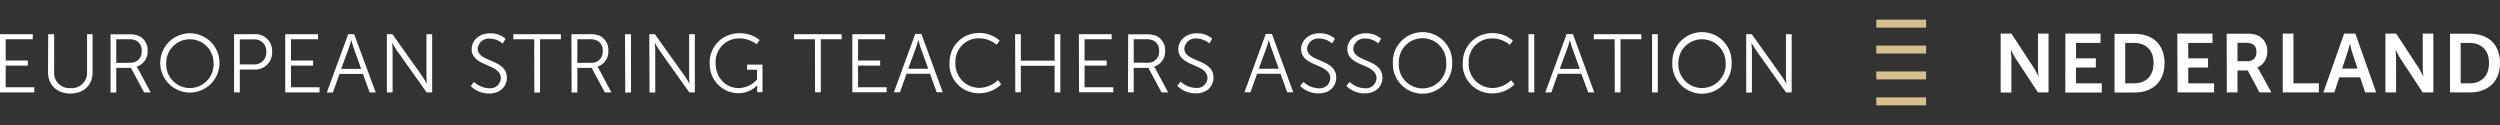 <svg xmlns="http://www.w3.org/2000/svg" viewBox="0 0 600 30"><rect x="0" y="0" width="600" height="30" fill="#333333" stroke="none"/><defs><style>.a{fill:#d5bf8f;}.b{fill:#fff;}</style></defs><title>logo_text_white</title><rect class="a" x="450.31" y="23.37" width="11.95" height="1.91"/><rect class="a" x="450.31" y="4.72" width="11.95" height="1.91"/><rect class="a" x="450.31" y="17.15" width="11.95" height="1.91"/><rect class="a" x="450.31" y="10.94" width="11.95" height="1.91"/><path class="b" d="M590.56,20v-9.7h2.11c2.82,0,4.69,1.69,4.69,4.83S595.53,20,592.67,20ZM588,22.17h4.81c4.35,0,7.19-2.62,7.19-7.07s-2.84-7-7.19-7H588Zm-15.5,0h2.56V14.05c0-.84-.14-2.19-.14-2.19h0a23.18,23.18,0,0,0,1.17,2.19l5.35,8.12H584V8.06h-2.54v8.15c0,.84.14,2.19.14,2.19h0a23.18,23.18,0,0,0-1.17-2.19l-5.35-8.15H572.5ZM564,10.51s.3,1.39.56,2.18l1.25,3.78h-3.7l1.25-3.78c.28-.79.6-2.18.6-2.18Zm3.64,11.66h2.64l-5-14.11h-2.68l-5,14.11h2.64l1.19-3.61h5Zm-19.78,0h8.67V20h-6.1V8.06h-2.57ZM537,14.68V10.27h1.95c2,0,2.58.83,2.58,2.19a2,2,0,0,1-2.22,2.22Zm-2.56,7.49H537V16.91h2.47l2.8,5.26h2.86l-2.9-5.26a3.47,3.47,0,0,0-.48-.7v0a4.05,4.05,0,0,0,2.39-3.85,4,4,0,0,0-2.31-3.86,6.49,6.49,0,0,0-2.84-.4H534.4Zm-11.83,0h8.77V20h-6.2v-3.8h4.75V14h-4.75v-3.7H531V8.06h-8.45ZM510.05,20v-9.7h2.11c2.82,0,4.69,1.69,4.69,4.83S515,20,512.16,20Zm-2.56,2.2h4.81c4.35,0,7.19-2.62,7.19-7.07s-2.84-7-7.19-7h-4.81Zm-11.82,0h8.76V20h-6.2v-3.8H503V14h-4.75v-3.7h5.88V8.06h-8.44Zm-15.51,0h2.57V14.05c0-.84-.14-2.19-.14-2.19h0a20.89,20.89,0,0,0,1.17,2.19l5.35,8.12h2.54V8.06h-2.54v8.15c0,.84.14,2.19.14,2.19h0a21.81,21.81,0,0,0-1.18-2.19l-5.34-8.15h-2.57Zm-61.07,0h1.37V12.12c0-.74-.12-1.89-.12-1.89h0s.68,1.19,1.16,1.89l7.13,10.05H430V8.2h-1.37V18.26c0,.73.12,1.89.12,1.89h0s-.67-1.2-1.15-1.89L420.42,8.2h-1.33ZM402.8,15.1a5.68,5.68,0,1,1,11.36,0,5.69,5.69,0,1,1-11.36,0m-1.44,0a7.12,7.12,0,1,0,14.23,0,7.12,7.12,0,1,0-14.23,0m-4.86,7.07h1.37V8.2H396.5Zm-8.95,0h1.38V9.43h5V8.2H382.52V9.43h5ZM376.78,9.65s.3,1.16.54,1.81l1.83,5.07h-4.81l1.87-5.07c.23-.65.53-1.81.53-1.81Zm4.39,12.52h1.45l-5.12-14H376l-5.13,14h1.45l1.59-4.45h5.62Zm-14.33,0h1.38V8.2h-1.38ZM351.05,15.1a7,7,0,0,0,7.07,7.31,7.47,7.47,0,0,0,5.35-2.16l-.8-1a6.53,6.53,0,0,1-4.53,1.87,5.75,5.75,0,0,1-5.66-6.06,5.58,5.58,0,0,1,5.62-5.84,6.57,6.57,0,0,1,4.25,1.55l.74-1a7.1,7.1,0,0,0-5-1.81,6.93,6.93,0,0,0-7,7.14m-15.37,0a5.69,5.69,0,1,1,11.37,0,5.7,5.7,0,1,1-11.37,0m-1.43,0a7.12,7.12,0,1,0,14.23,0,7.12,7.12,0,1,0-14.23,0m-11.17,5.52a6.16,6.16,0,0,0,4.44,1.79c2.62,0,4.23-1.69,4.23-3.77,0-4.59-7-3.64-7-7a2.68,2.68,0,0,1,2.94-2.4,4.76,4.76,0,0,1,3.06,1.19l.68-1.15A5.4,5.4,0,0,0,327.71,8c-2.58,0-4.35,1.75-4.35,3.76,0,4.33,7,3.44,7,7a2.52,2.52,0,0,1-2.79,2.42,5.44,5.44,0,0,1-3.65-1.53Zm-11.09,0a6.16,6.16,0,0,0,4.44,1.79c2.62,0,4.23-1.69,4.23-3.77,0-4.59-7-3.64-7-7a2.68,2.68,0,0,1,2.94-2.4,4.81,4.81,0,0,1,3.07,1.19l.67-1.15A5.4,5.4,0,0,0,316.62,8c-2.58,0-4.35,1.75-4.35,3.76,0,4.33,7,3.44,7,7a2.51,2.51,0,0,1-2.78,2.42,5.45,5.45,0,0,1-3.66-1.53Zm-7.49-11s.3,1.16.54,1.81l1.83,5.07h-4.81l1.87-5.07c.23-.65.53-1.81.53-1.81Zm4.39,12.52h1.45l-5.12-14h-1.47l-5.13,14h1.45l1.59-4.45h5.62Zm-26.37-1.55A6.15,6.15,0,0,0,287,22.41c2.63,0,4.24-1.69,4.24-3.77,0-4.59-7-3.64-7-7a2.67,2.67,0,0,1,2.94-2.4,4.76,4.76,0,0,1,3.06,1.19l.68-1.15A5.4,5.4,0,0,0,287.15,8c-2.58,0-4.35,1.75-4.35,3.76,0,4.33,7,3.44,7,7A2.52,2.52,0,0,1,287,21.1a5.44,5.44,0,0,1-3.65-1.53Zm-10.47-5.56V9.43h2.82a4,4,0,0,1,2,.34,2.6,2.6,0,0,1,1.27,2.45,2.61,2.61,0,0,1-2.76,2.84Zm-1.37,7.11h1.37V16.29h3.52l3.16,5.88h1.57l-3-5.62a5.47,5.47,0,0,0-.36-.56v0a3.72,3.72,0,0,0,2.64-3.77,3.73,3.73,0,0,0-2.11-3.6,6.14,6.14,0,0,0-2.62-.38h-4.13Zm-11.75,0h8.23V20.94H260.3V15.75h5.31V14.52H260.3V9.43h6.5V8.2h-7.87Zm-15.3,0H245V15.79h8.11v6.38h1.37V8.2h-1.37v6.36H245V8.2h-1.37Zm-15.8-7.07a7,7,0,0,0,7.07,7.31,7.47,7.47,0,0,0,5.35-2.16l-.79-1a6.54,6.54,0,0,1-4.54,1.87,5.76,5.76,0,0,1-5.66-6.06,5.59,5.59,0,0,1,5.63-5.84,6.57,6.57,0,0,1,4.25,1.55l.73-1a7.08,7.08,0,0,0-5-1.81,6.93,6.93,0,0,0-7,7.14m-7.49-5.45s.3,1.16.53,1.81l1.83,5.07h-4.81l1.87-5.07c.24-.65.54-1.81.54-1.81Zm4.39,12.52h1.45l-5.13-14h-1.47l-5.13,14h1.46l1.59-4.45h5.62Zm-20.25,0h8.23V20.94h-6.86V15.75h5.31V14.52h-5.31V9.43h6.5V8.2h-7.87Zm-8.95,0h1.38V9.43h5V8.2h-11.4V9.43h5Zm-25.27-7a6.92,6.92,0,0,0,6.83,7.23,6.24,6.24,0,0,0,4.55-1.89h0s0,.3,0,.6v1.05h1.28V15.5h-3.7v1.23h2.38v2.36a6.1,6.1,0,0,1-4.39,2.05c-3.18,0-5.54-2.54-5.54-6a5.61,5.61,0,0,1,5.66-5.92,6.84,6.84,0,0,1,4.17,1.39l.74-1a7.55,7.55,0,0,0-5-1.63,7,7,0,0,0-7,7.22m-14.43,7h1.37V12.12c0-.74-.12-1.89-.12-1.89h0s.68,1.19,1.15,1.89l7.14,10.05h1.33V8.2h-1.37V18.26c0,.73.12,1.89.12,1.89h0s-.68-1.2-1.16-1.89L157.16,8.2h-1.33Zm-5.83,0h1.38V8.2H150Zm-11.5-7.11V9.43h2.82a4,4,0,0,1,2,.34,2.6,2.6,0,0,1,1.27,2.45,2.61,2.61,0,0,1-2.76,2.84Zm-1.37,7.11h1.37V16.29H142l3.16,5.88h1.57l-3-5.62a5.47,5.47,0,0,0-.36-.56v0A3.72,3.72,0,0,0,146,12.18a3.73,3.73,0,0,0-2.11-3.6,6.14,6.14,0,0,0-2.62-.38h-4.13Zm-8.95,0h1.37V9.43h5V8.2h-11.4V9.43h5Zm-15.26-1.55a6.15,6.15,0,0,0,4.43,1.79c2.63,0,4.24-1.69,4.24-3.77,0-4.59-7-3.64-7-7a2.67,2.67,0,0,1,2.94-2.4,4.76,4.76,0,0,1,3.06,1.19l.68-1.15A5.4,5.4,0,0,0,117.55,8c-2.58,0-4.35,1.75-4.35,3.76,0,4.33,7,3.44,7,7a2.52,2.52,0,0,1-2.79,2.42,5.44,5.44,0,0,1-3.65-1.53ZM92.85,22.17h1.37V12.12c0-.74-.12-1.89-.12-1.89h0s.68,1.19,1.15,1.89l7.14,10.05h1.33V8.2h-1.37V18.26c0,.73.12,1.89.12,1.89h0s-.68-1.2-1.15-1.89L94.18,8.2H92.85ZM84.32,9.65s.3,1.16.54,1.81l1.83,5.07H81.88l1.87-5.07c.24-.65.53-1.81.53-1.81Zm4.4,12.52h1.45L85,8.2H83.57l-5.13,14h1.45l1.59-4.45h5.63Zm-20.26,0h8.23V20.94H69.84V15.75h5.3V14.52h-5.3V9.43h6.49V8.2H68.46ZM57.55,15.46v-6h3.3a2.8,2.8,0,0,1,3.06,3,2.84,2.84,0,0,1-3.08,3Zm-1.37,6.71h1.37V16.69H61a4.07,4.07,0,0,0,4.31-4.27A4,4,0,0,0,61,8.2H56.18ZM39.89,15.1a5.68,5.68,0,1,1,11.36,0,5.69,5.69,0,1,1-11.36,0m-1.43,0a7.11,7.11,0,1,0,14.22,0,7.11,7.11,0,1,0-14.22,0m-10.56,0V9.43h2.82a4,4,0,0,1,2,.34A2.58,2.58,0,0,1,34,12.22a2.61,2.61,0,0,1-2.76,2.84Zm-1.37,7.11H27.9V16.29h3.52l3.16,5.88h1.57l-3-5.62a5.47,5.47,0,0,0-.36-.56v0a3.72,3.72,0,0,0,2.64-3.77,3.73,3.73,0,0,0-2.1-3.6,6.19,6.19,0,0,0-2.63-.38H26.53Zm-15-4.87c0,3.1,2.18,5.11,5.36,5.11s5.33-2,5.33-5.11V8.2H20.89v9.05a3.65,3.65,0,0,1-4,3.89A3.62,3.62,0,0,1,13,17.29V8.2H11.57ZM0,22.17H8.23V20.94H1.37V15.75H6.68V14.52H1.37V9.43h6.5V8.2H0Z"/></svg>